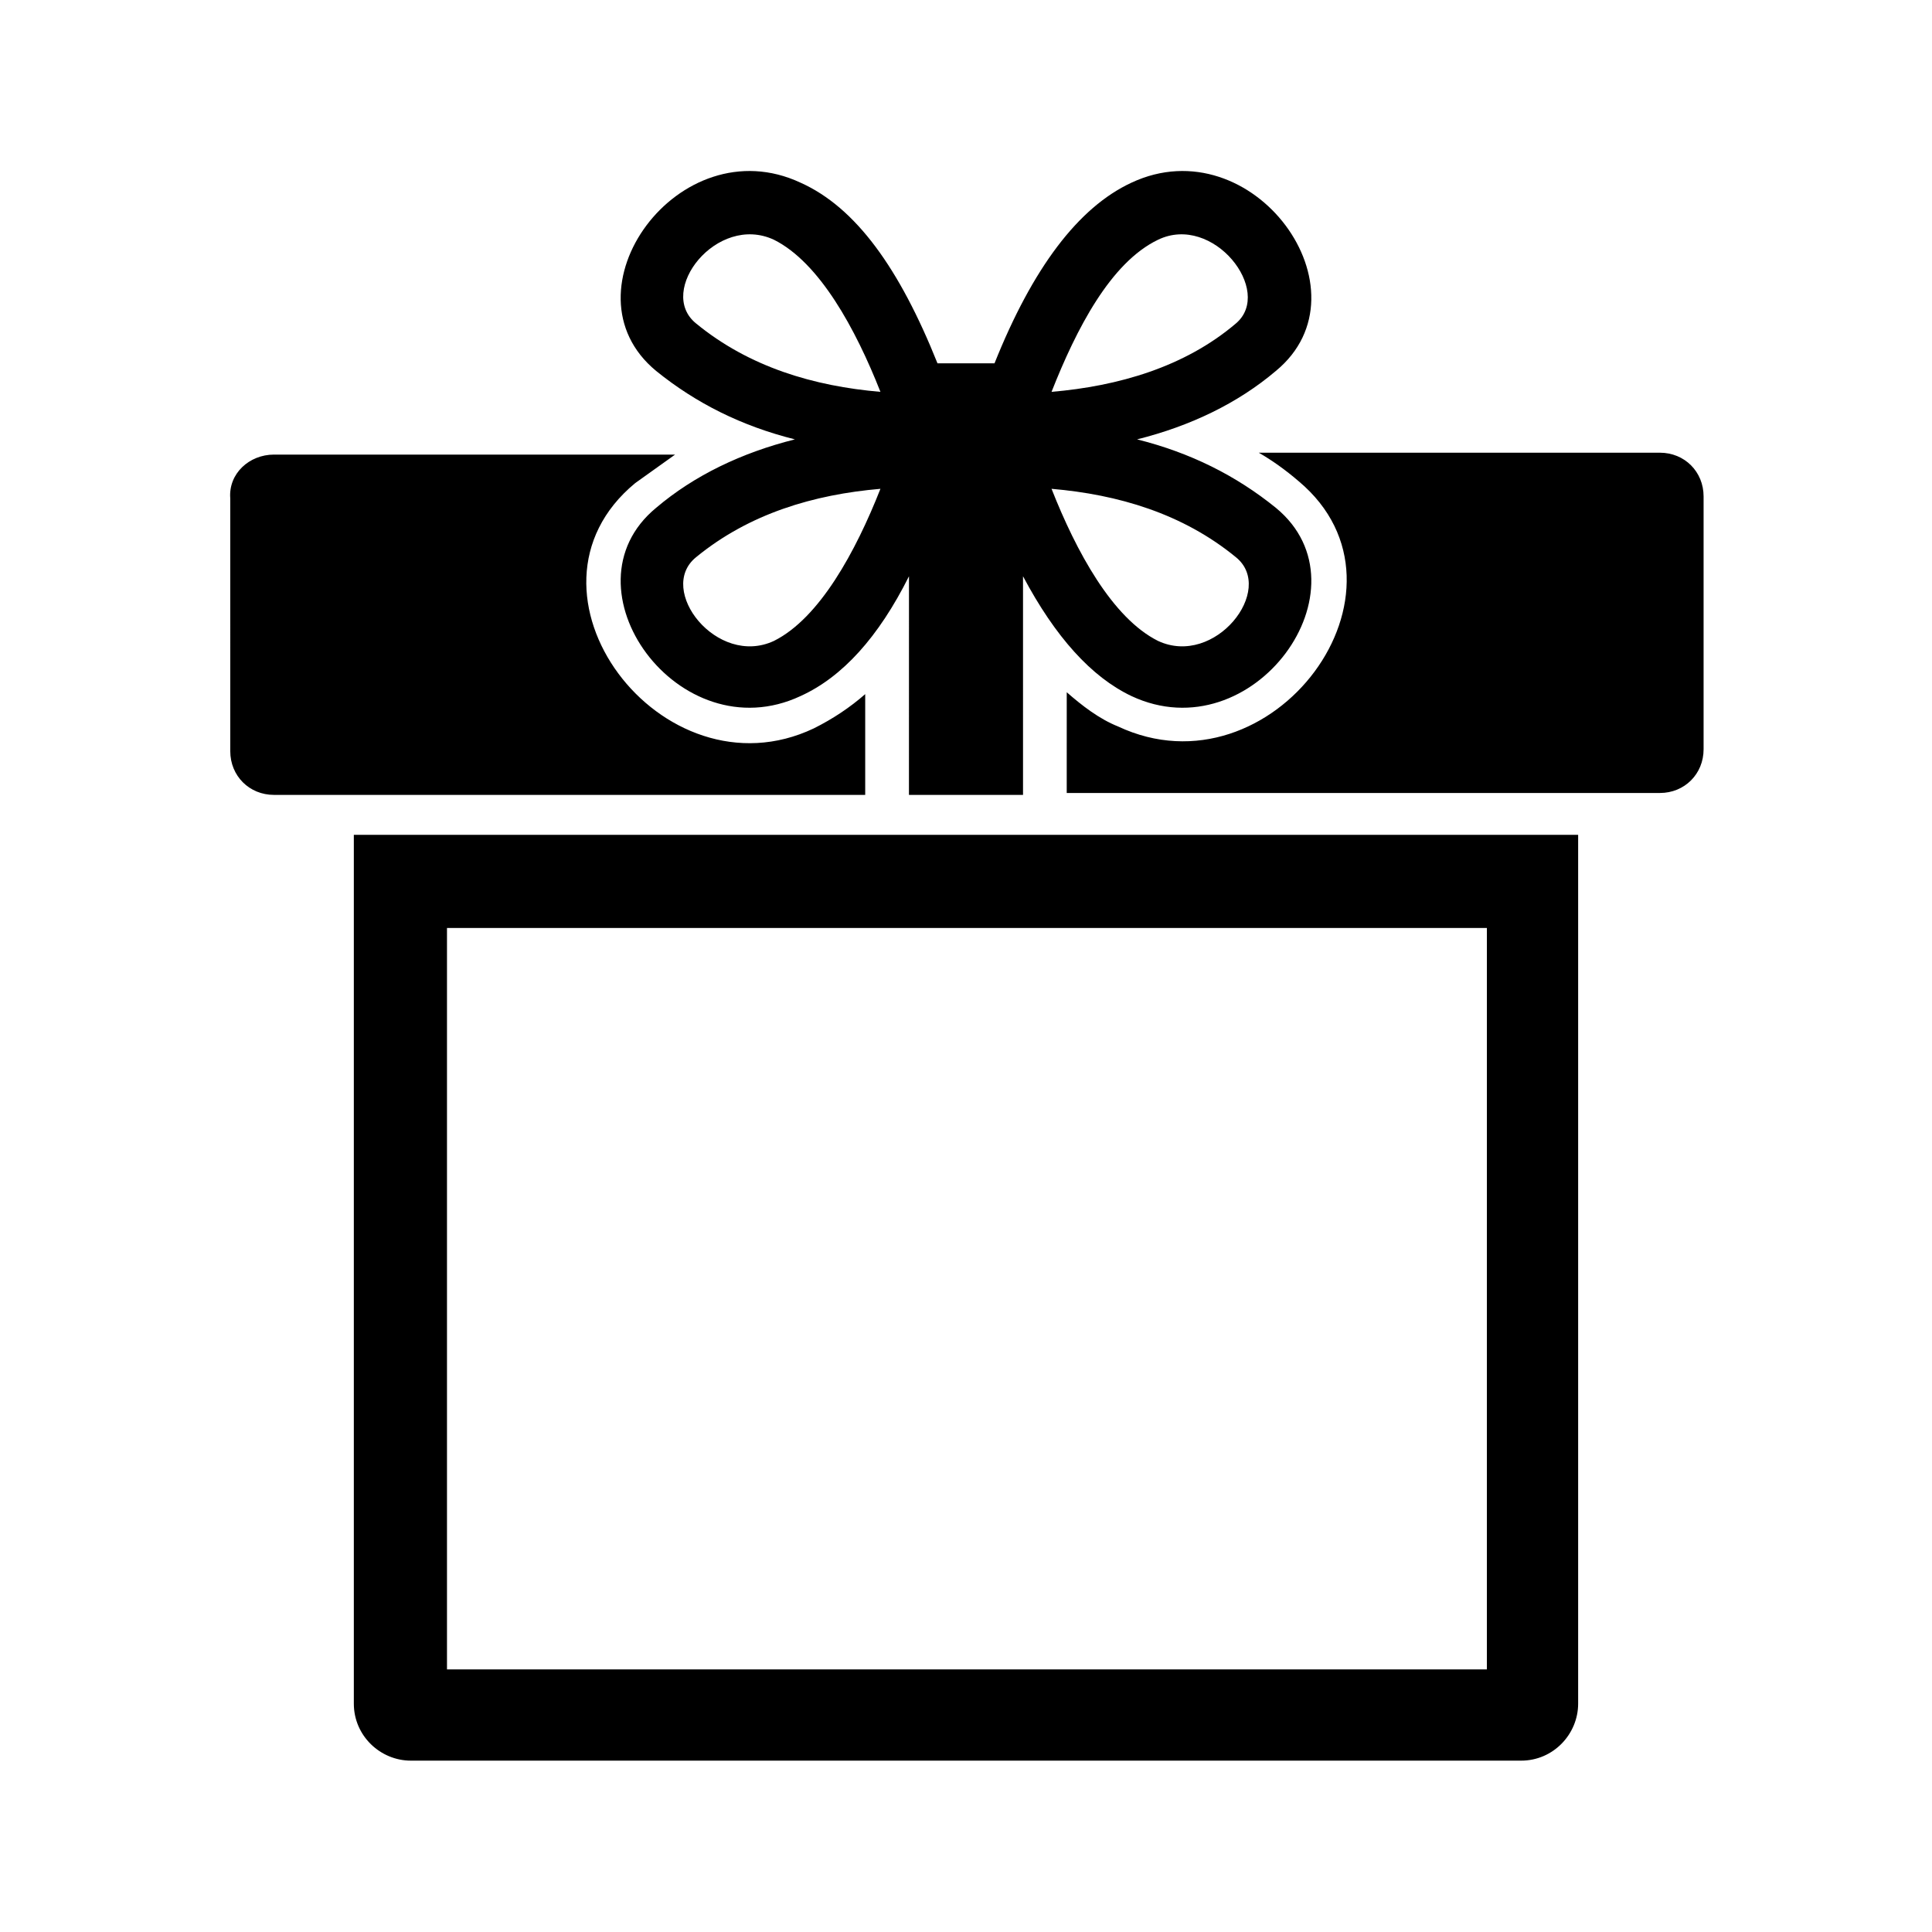 <?xml version="1.0" encoding="UTF-8"?>
<!-- Uploaded to: SVG Repo, www.svgrepo.com, Generator: SVG Repo Mixer Tools -->
<svg fill="#000000" width="800px" height="800px" version="1.1" viewBox="144 144 512 512" xmlns="http://www.w3.org/2000/svg">
 <path d="m216.61 264.47h106.3c-3.527 2.519-7.055 5.039-10.578 7.559-34.766 28.715 7.051 84.137 47.355 64.992 5.039-2.519 9.574-5.543 13.602-9.07v26.703h-156.68c-6.551 0-11.586-5.039-11.586-11.586l-0.004-67.008c-0.504-6.551 5.039-11.59 11.59-11.59zm198.5 32.246c8.566 16.121 18.137 26.703 28.719 31.738 32.242 15.113 63.984-28.719 38.289-49.879-10.578-8.566-22.672-14.609-36.777-18.137 14.105-3.527 26.703-9.574 36.777-18.137 25.695-21.16-6.047-64.992-38.289-49.879-14.105 6.551-26.199 22.672-36.273 47.863h-15.113c-10.078-25.191-21.664-41.312-36.273-47.863-32.242-15.113-63.984 28.719-38.289 49.879 10.578 8.566 22.672 14.609 36.777 18.137-14.105 3.527-26.703 9.574-36.777 18.137-25.695 21.16 6.047 64.992 38.289 49.879 11.082-5.039 20.656-15.617 28.719-31.738l-0.008 57.938h30.23zm7.559-23.176c17.633 1.512 34.762 6.551 48.871 18.137 10.578 8.566-5.543 29.223-20.656 22.168-12.094-6.047-21.668-23.68-28.215-40.305zm-45.344 0c-17.633 1.512-34.762 6.551-48.871 18.137-10.578 8.566 5.543 29.223 20.656 22.168 12.094-6.047 21.664-23.68 28.215-40.305zm45.344-25.695c6.551-16.625 15.617-34.258 28.215-40.305 14.609-7.055 30.73 13.602 20.656 22.168-13.605 11.586-31.238 16.625-48.871 18.137zm-45.344 0c-17.633-1.512-34.762-6.551-48.871-18.137-10.578-8.566 5.543-29.223 20.656-22.168 12.094 6.047 21.664 23.68 28.215 40.305zm184.9 117.39v230.24c0 8.062-6.551 15.113-15.113 15.113h-294.23c-8.062 0-15.113-6.551-15.113-15.113v-230.24zm-24.688 24.688h-275.08v196.48h275.58l0.004-196.48zm-110.84-62.473c4.031 3.527 8.566 7.055 13.602 9.07 40.809 19.145 82.121-36.273 47.863-64.992-3.527-3.023-7.055-5.543-10.578-7.559h106.3c6.551 0 11.586 5.039 11.586 11.586v67.008c0 6.551-5.039 11.586-11.586 11.586l-157.19 0.004z" fill-rule="evenodd"/>
</svg>